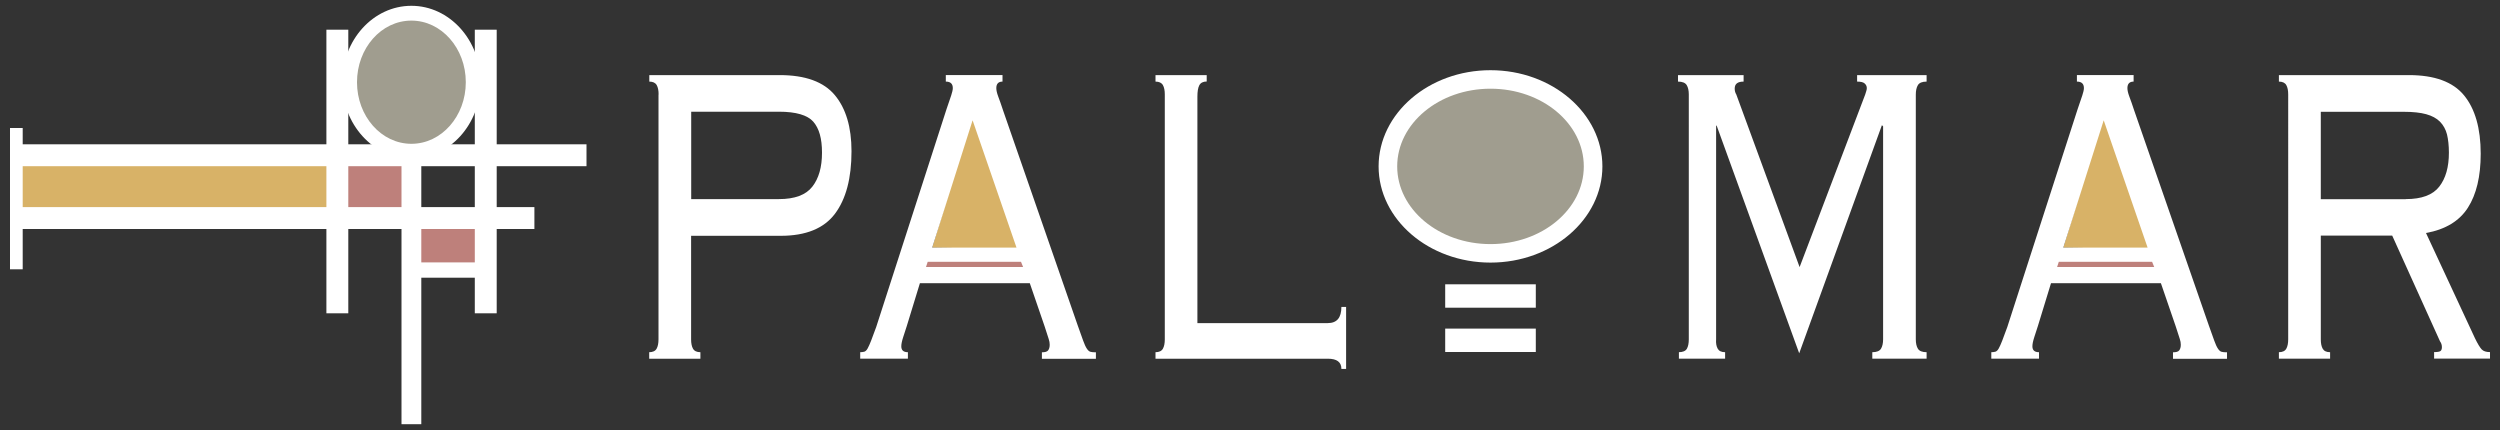 <?xml version="1.0" encoding="UTF-8"?>
<svg id="Layer_1" data-name="Layer 1" xmlns="http://www.w3.org/2000/svg" viewBox="0 0 250 43">
  <rect x="0" y="0" width="250" height="43" fill="#333333" stroke="none"/>
  <defs>
    <style>
      .cls-1 {
        fill: #fff;
      }

      .cls-2 {
        fill: #a09d8f;
      }

      .cls-3 {
        fill: #d8b267;
      }

      .cls-4 {
        fill: #be807b;
      }
    </style>
  </defs>
  <rect class="cls-3" x="1.64" y="15.86" width="31.78" height="5.82"/>
  <rect class="cls-4" x="34.58" y="16.23" width="5.93" height="4.77"/>
  <rect class="cls-4" x="41.78" y="22.34" width="5.9" height="4.4"/>
  <path class="cls-1" d="M65.86,9.45c0-.4-.06-.71-.19-.94-.13-.23-.38-.35-.74-.35v-.65h13.04c2.56,0,4.4,.67,5.51,2,1.11,1.33,1.67,3.2,1.67,5.61,0,2.7-.55,4.78-1.65,6.25-1.1,1.47-2.91,2.21-5.42,2.21h-8.97v10.35c0,.4,.06,.71,.19,.94,.13,.23,.38,.35,.74,.35v.65h-5.12v-.65c.36,0,.61-.12,.74-.35,.13-.23,.19-.55,.19-.94V9.45Zm12.03,10.46c1.58,0,2.69-.41,3.34-1.24,.65-.83,.97-1.96,.97-3.4s-.29-2.43-.87-3.1c-.58-.66-1.73-1-3.44-1h-8.77v8.74h8.77Z"/>
  <path class="cls-1" d="M120.67,8.15c-.36,0-.61,.13-.74,.38-.13,.25-.19,.63-.19,1.13v22.65h13.04c.91,0,1.36-.54,1.36-1.62h.47v6.2h-.47c0-.68-.45-1.02-1.36-1.02h-17.23v-.65c.36,0,.61-.12,.74-.35,.13-.23,.19-.55,.19-.94V9.45c0-.4-.06-.71-.19-.94-.13-.23-.38-.35-.74-.35v-.65h5.12v.65Z"/>
  <path class="cls-1" d="M167.87,35.22c.41,0,.69-.12,.82-.35,.13-.23,.19-.55,.19-.94V9.45c0-.4-.07-.71-.21-.94-.14-.23-.43-.35-.87-.35v-.65h6.56v.65c-.6,0-.89,.23-.89,.7,0,.22,.05,.41,.16,.59l6.33,17.26,6.56-17.26c.03-.11,.06-.22,.1-.32,.04-.11,.06-.22,.06-.32,0-.18-.07-.33-.21-.46-.14-.13-.39-.19-.76-.19v-.65h6.95v.65c-.44,0-.73,.12-.87,.35-.14,.23-.21,.55-.21,.94v24.48c0,.4,.07,.71,.21,.94,.14,.23,.43,.35,.87,.35v.65h-5.43v-.65c.44,0,.73-.12,.87-.35,.14-.23,.21-.55,.21-.94V12.63l-.12-.11-8.27,22.81-8.27-22.81-.04,.11v21.3c-.03,.4,.03,.71,.16,.94,.13,.23,.37,.35,.74,.35v.65h-4.62v-.65Z"/>
  <path class="cls-1" d="M232.08,33.93c0,.4,.06,.71,.19,.94,.13,.23,.37,.35,.74,.35v.65h-5.12v-.65c.36,0,.61-.12,.74-.35,.13-.23,.19-.55,.19-.94V9.45c0-.4-.06-.71-.19-.94-.13-.23-.38-.35-.74-.35v-.65h13c2.56,0,4.4,.67,5.51,2.02,1.11,1.35,1.67,3.3,1.67,5.85,0,2.27-.43,4.06-1.28,5.39-.85,1.33-2.25,2.18-4.19,2.53l4.89,10.51c.28,.58,.51,.95,.68,1.13,.17,.18,.45,.27,.83,.27v.65h-5.59v-.65c.34,0,.55-.04,.64-.11,.09-.07,.14-.2,.14-.38,0-.22-.06-.41-.19-.59l-4.78-10.57h-7.14v10.35Zm8.5-14.02c1.58,0,2.69-.41,3.34-1.24,.65-.83,.97-1.96,.97-3.4,0-.72-.07-1.33-.19-1.83-.13-.5-.36-.92-.7-1.27-.34-.34-.8-.59-1.38-.75-.58-.16-1.33-.24-2.23-.24h-8.31v8.74h8.5Z"/>
  <ellipse class="cls-2" cx="149.05" cy="16.64" rx="10.26" ry="8.69"/>
  <path class="cls-1" d="M149.05,8.87c5.16,0,9.33,3.48,9.33,7.77s-4.18,7.77-9.33,7.77-9.33-3.48-9.33-7.77,4.18-7.77,9.33-7.77m0-1.85c-6.17,0-11.19,4.32-11.19,9.62s5.02,9.62,11.19,9.62,11.19-4.32,11.19-9.62-5.02-9.62-11.19-9.62h0Z"/>
  <polygon class="cls-3" points="210.32 11.55 206.33 24.77 215.06 24.89 210.32 11.55"/>
  <path class="cls-1" d="M203.78,32.63c-.1,.32-.22,.68-.35,1.08-.13,.4-.19,.7-.19,.92,0,.4,.22,.59,.66,.59v.65h-4.77v-.65c.16,0,.29-.02,.41-.05,.12-.04,.23-.14,.33-.32,.1-.18,.22-.44,.35-.78,.13-.34,.3-.8,.51-1.37l7.03-21.78c.21-.61,.36-1.07,.47-1.38,.1-.31,.16-.55,.16-.73,0-.43-.23-.65-.7-.65v-.65h5.67v.65c-.41,0-.62,.22-.62,.65,0,.22,.06,.49,.19,.84,.13,.34,.3,.82,.5,1.43l7.45,21.46c.23,.65,.41,1.15,.54,1.51,.13,.36,.25,.63,.37,.81,.12,.18,.24,.29,.37,.32,.13,.04,.31,.05,.54,.05v.65h-5.4v-.65c.31,0,.52-.06,.62-.19,.1-.13,.16-.31,.16-.57,0-.18-.03-.37-.1-.57-.07-.2-.2-.62-.41-1.27l-1.48-4.31h-10.99l-1.32,4.31Zm10.98-7.87l-4.39-12.73-4.04,12.73h8.42Z"/>
  <polygon class="cls-4" points="215.42 26.7 205.71 26.7 205.88 26.18 215.21 26.18 215.42 26.7"/>
  <polygon class="cls-3" points="97.21 11.55 93.22 24.77 101.95 24.89 97.21 11.55"/>
  <path class="cls-1" d="M90.67,32.63c-.1,.32-.22,.68-.35,1.08-.13,.4-.19,.7-.19,.92,0,.4,.22,.59,.66,.59v.65h-4.77v-.65c.16,0,.29-.02,.41-.05,.12-.04,.23-.14,.33-.32,.1-.18,.22-.44,.35-.78,.13-.34,.3-.8,.51-1.37l7.03-21.78c.21-.61,.36-1.07,.47-1.38,.1-.31,.16-.55,.16-.73,0-.43-.23-.65-.7-.65v-.65h5.67v.65c-.41,0-.62,.22-.62,.65,0,.22,.06,.49,.19,.84,.13,.34,.3,.82,.5,1.43l7.45,21.46c.23,.65,.41,1.15,.54,1.51,.13,.36,.25,.63,.37,.81,.12,.18,.24,.29,.37,.32,.13,.04,.31,.05,.54,.05v.65h-5.4v-.65c.31,0,.52-.06,.62-.19,.1-.13,.16-.31,.16-.57,0-.18-.03-.37-.1-.57-.07-.2-.2-.62-.41-1.27l-1.48-4.31h-10.99l-1.32,4.31Zm10.98-7.87l-4.39-12.73-4.04,12.73h8.42Z"/>
  <polygon class="cls-4" points="102.31 26.7 92.6 26.7 92.77 26.18 102.1 26.18 102.31 26.7"/>
  <rect class="cls-1" x="144.52" y="28.43" width="9.06" height="2.34"/>
  <rect class="cls-1" x="144.52" y="32.86" width="9.06" height="2.34"/>
  <path class="cls-2" d="M41.14,15.12c-3.41,0-6.18-3.1-6.18-6.9s2.77-6.9,6.18-6.9,6.18,3.1,6.18,6.9-2.77,6.9-6.18,6.9Z"/>
  <path class="cls-1" d="M41.14,2.06c3,0,5.44,2.76,5.44,6.16s-2.43,6.16-5.44,6.16-5.44-2.76-5.44-6.16,2.43-6.16,5.44-6.16m0-1.48c-3.82,0-6.92,3.43-6.92,7.64s3.11,7.64,6.92,7.64,6.92-3.43,6.92-7.64-3.11-7.64-6.92-7.64h0Z"/>
  <g>
    <rect class="cls-1" x="1" y="12.8" width="1.27" height="14.13"/>
    <g>
      <rect class="cls-1" x="32.64" y="2.97" width="2.19" height="28.36"/>
      <rect class="cls-1" x="47.48" y="2.97" width="2.19" height="28.36"/>
      <rect class="cls-1" x="28.73" y="-13.31" width="2.19" height="57.65" transform="translate(14.31 45.35) rotate(-90)"/>
      <rect class="cls-1" x="26.13" y="-4.42" width="2.19" height="52.44" transform="translate(5.42 49.03) rotate(-90)"/>
      <rect class="cls-1" x="40.15" y="14.65" width="1.98" height="27.77"/>
    </g>
    <rect class="cls-1" x="44.32" y="22.96" width="1.53" height="8.09" transform="translate(18.08 72.09) rotate(-90)"/>
  </g>
</svg>